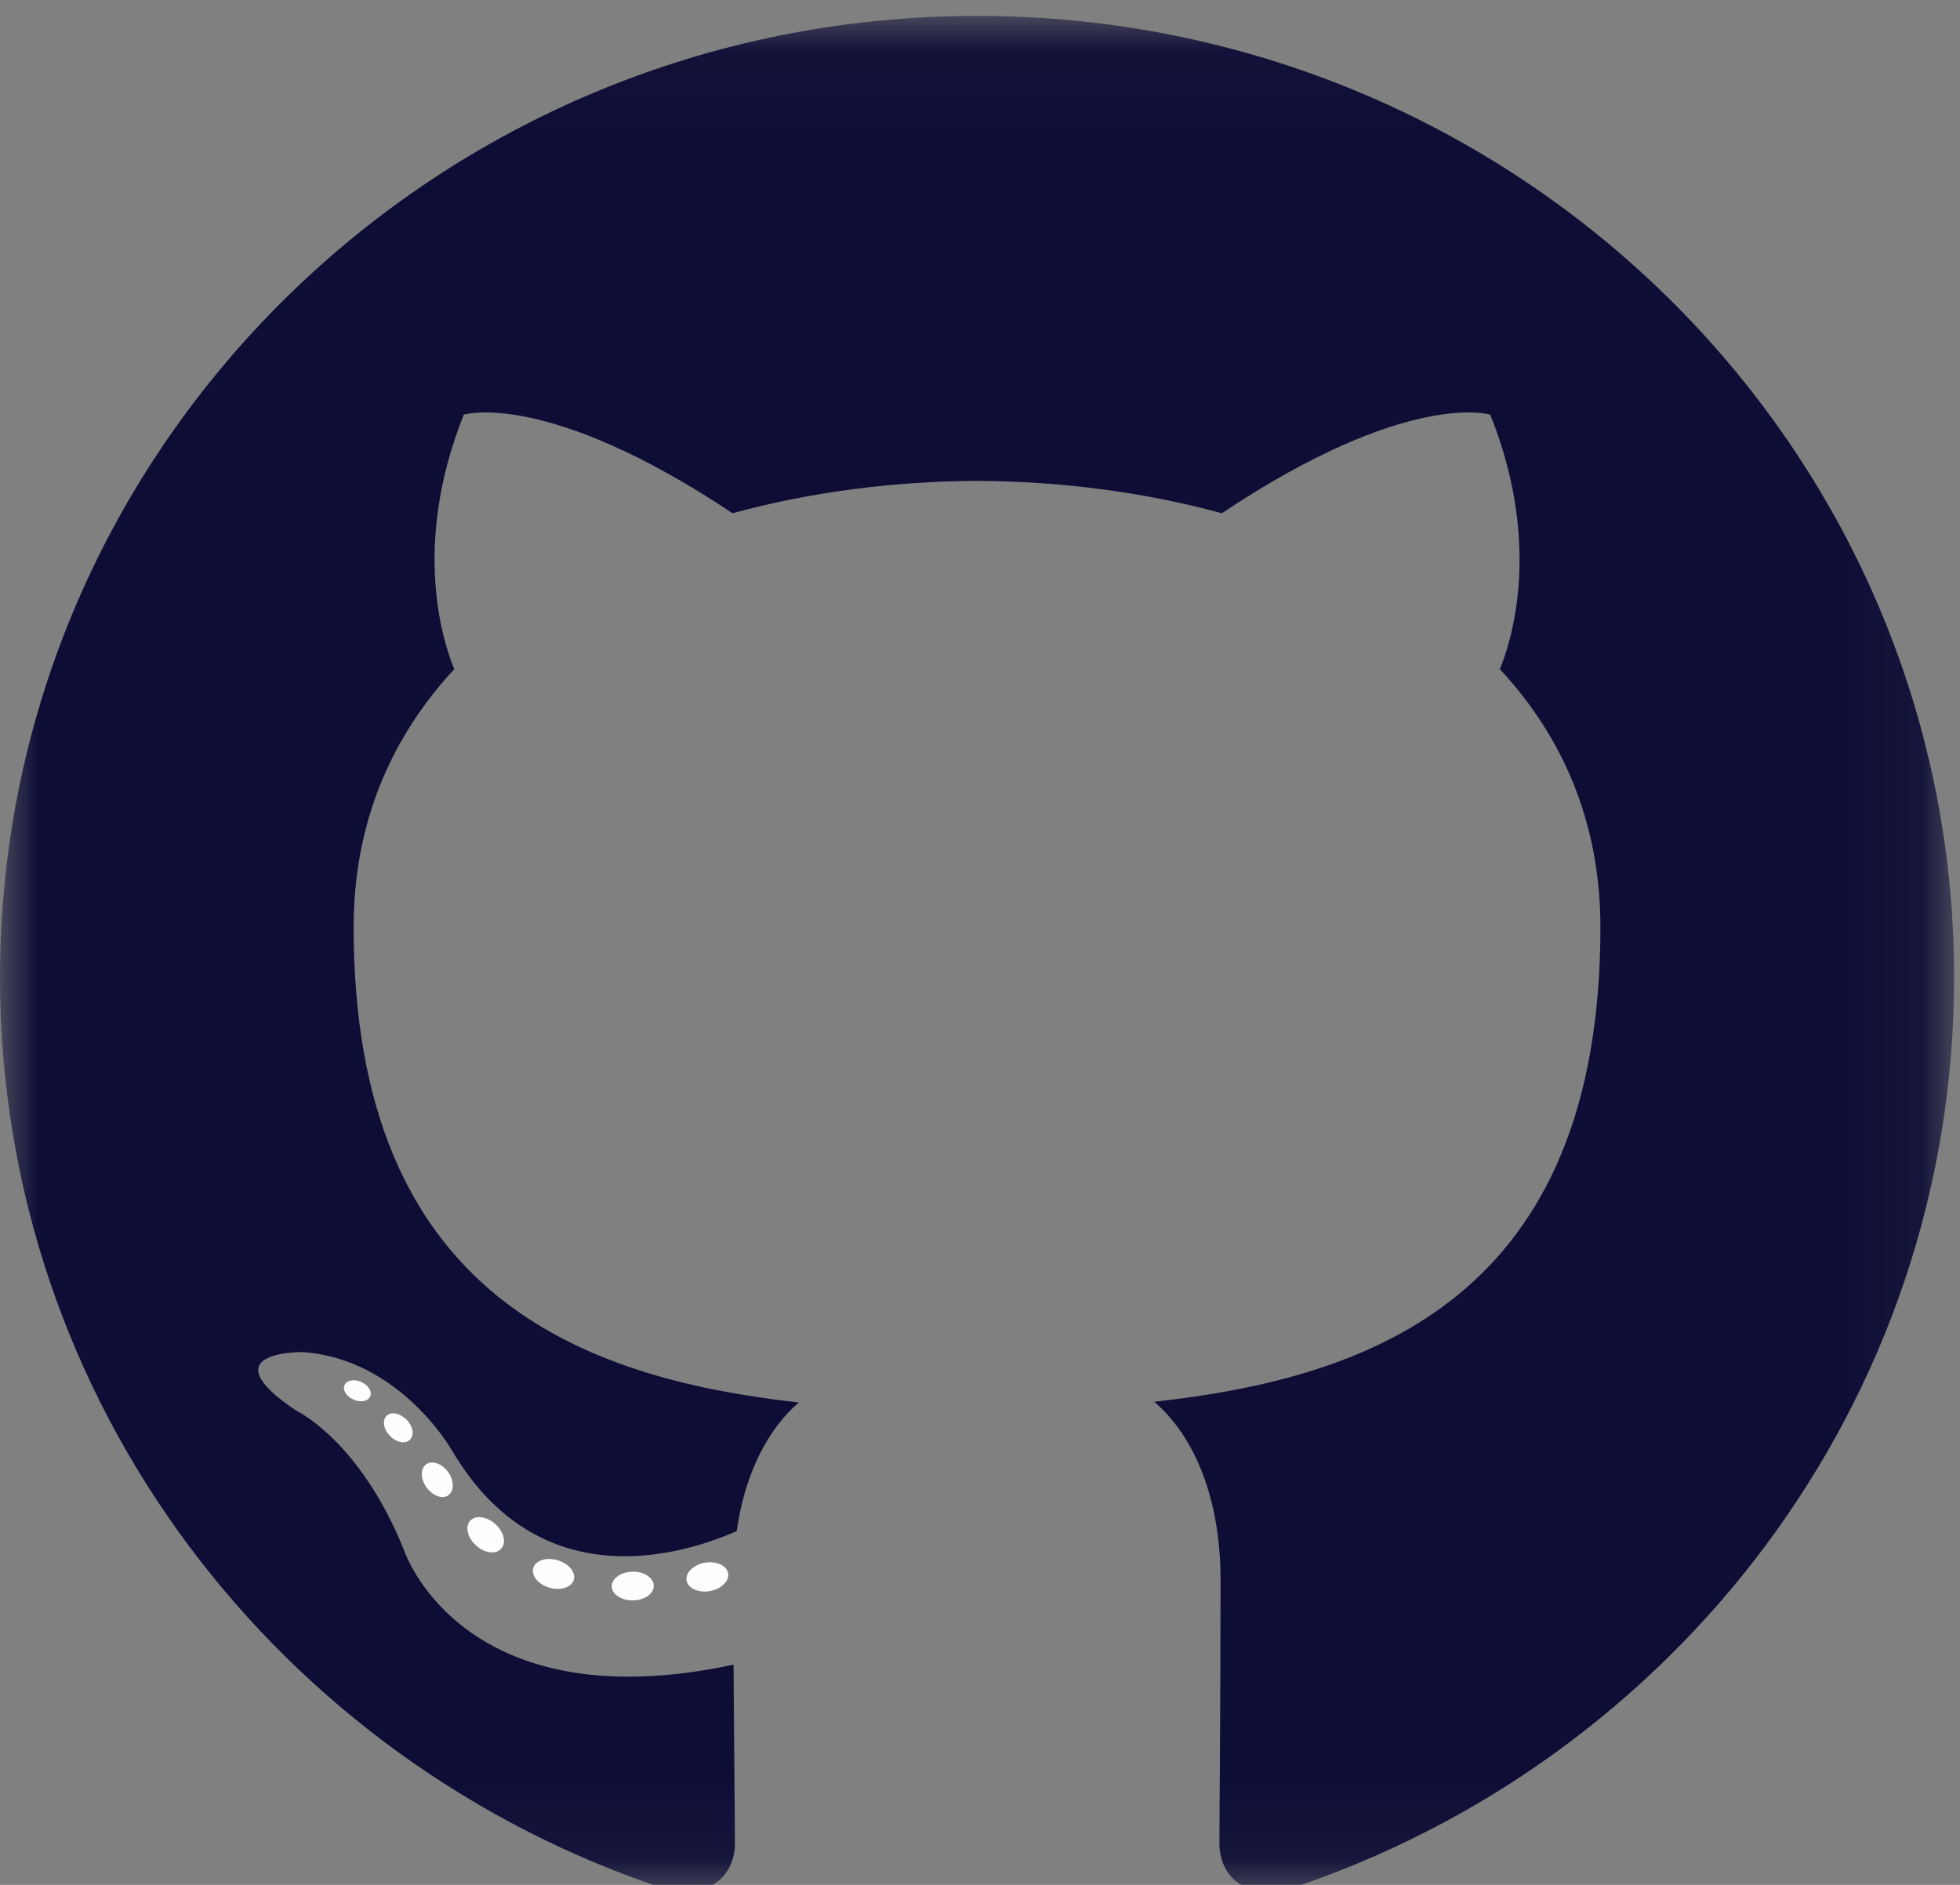 <?xml version="1.0" encoding="UTF-8"?>
<svg width="26px" height="25px" viewBox="0 0 26 25" version="1.1" xmlns="http://www.w3.org/2000/svg" xmlns:xlink="http://www.w3.org/1999/xlink">
    <rect x="0" y="0" width="26" height="25" fill="#808080" stroke="none"/>
    <!-- Generator: Sketch 61.2 (89653) - https://sketch.com -->
    <title>Social/icon/github</title>
    <desc>Created with Sketch.</desc>
    <defs>
        <polygon id="path-1" points="0 0.044 25.922 0.044 25.922 24.922 0 24.922"></polygon>
    </defs>
    <g id="Symbols" stroke="none" stroke-width="1" fill="none" fill-rule="evenodd">
        <g id="desktop/footer" transform="translate(-1344, -311)">
            <g id="Social-Icons" transform="translate(1230, 311)">
                <g id="Social/icon/github" transform="translate(114, 0)">
                    <g id="Group-18">
                        <g id="Group-3" transform="translate(0, 0.167)">
                            <mask id="mask-2" fill="white">
                                <use xlink:href="#path-1"></use>
                            </mask>
                            <g id="Clip-2"></g>
                            <path d="M12.961,0.044 C5.804,0.044 -4.29258665e-05,5.754 -4.29258665e-05,12.798 C-4.29258665e-05,18.433 3.714,23.214 8.864,24.9 C9.511,25.018 9.749,24.623 9.749,24.287 C9.749,23.983 9.737,22.978 9.731,21.912 C6.126,22.683 5.365,20.407 5.365,20.407 C4.775,18.933 3.926,18.541 3.926,18.541 C2.75,17.749 4.014,17.766 4.014,17.766 C5.316,17.856 6.001,19.08 6.001,19.08 C7.157,21.03 9.033,20.466 9.773,20.14 C9.889,19.316 10.225,18.753 10.596,18.435 C7.717,18.112 4.691,17.019 4.691,12.132 C4.691,10.739 5.197,9.601 6.026,8.708 C5.892,8.387 5.448,7.09 6.152,5.333 C6.152,5.333 7.24,4.99 9.717,6.64 C10.751,6.358 11.86,6.216 12.961,6.211 C14.062,6.216 15.172,6.358 16.208,6.64 C18.682,4.99 19.769,5.333 19.769,5.333 C20.474,7.09 20.03,8.387 19.896,8.708 C20.727,9.601 21.23,10.739 21.23,12.132 C21.23,17.03 18.198,18.109 15.311,18.425 C15.776,18.82 16.191,19.597 16.191,20.786 C16.191,22.493 16.176,23.866 16.176,24.287 C16.176,24.626 16.409,25.024 17.066,24.899 C22.213,23.21 25.922,18.431 25.922,12.798 C25.922,5.754 20.119,0.044 12.961,0.044" id="Fill-1" fill="#0D0D36" mask="url(#mask-2)"></path>
                        </g>
                        <path d="M4.909,18.523 C4.88,18.587 4.779,18.606 4.687,18.562 C4.593,18.52 4.54,18.434 4.571,18.371 C4.598,18.305 4.7,18.287 4.794,18.331 C4.888,18.372 4.941,18.46 4.909,18.523" id="Fill-4" fill="#FEFEFE"></path>
                        <path d="M5.434,19.099 C5.372,19.156 5.251,19.13 5.169,19.041 C5.084,18.952 5.069,18.833 5.131,18.776 C5.195,18.719 5.312,18.746 5.397,18.834 C5.482,18.924 5.499,19.042 5.434,19.099" id="Fill-6" fill="#FEFEFE"></path>
                        <path d="M5.945,19.834 C5.866,19.888 5.736,19.838 5.655,19.724 C5.576,19.611 5.576,19.474 5.657,19.42 C5.738,19.366 5.866,19.415 5.947,19.527 C6.026,19.642 6.026,19.778 5.945,19.834" id="Fill-8" fill="#FEFEFE"></path>
                        <path d="M6.645,20.544 C6.574,20.621 6.423,20.6 6.312,20.495 C6.199,20.392 6.167,20.246 6.238,20.169 C6.31,20.092 6.462,20.113 6.574,20.218 C6.687,20.32 6.721,20.467 6.645,20.544" id="Fill-10" fill="#FEFEFE"></path>
                        <path d="M7.611,20.956 C7.58,21.056 7.434,21.101 7.287,21.058 C7.141,21.015 7.045,20.898 7.074,20.797 C7.105,20.696 7.251,20.649 7.399,20.695 C7.545,20.738 7.641,20.854 7.611,20.956" id="Fill-12" fill="#FEFEFE"></path>
                        <path d="M8.672,21.032 C8.675,21.137 8.551,21.225 8.397,21.226 C8.242,21.23 8.116,21.145 8.115,21.041 C8.115,20.935 8.236,20.849 8.391,20.846 C8.545,20.843 8.672,20.928 8.672,21.032" id="Fill-14" fill="#FEFEFE"></path>
                        <path d="M9.659,20.867 C9.677,20.969 9.57,21.075 9.417,21.103 C9.267,21.13 9.127,21.066 9.108,20.965 C9.09,20.86 9.198,20.754 9.349,20.727 C9.502,20.701 9.639,20.763 9.659,20.867" id="Fill-16" fill="#FEFEFE"></path>
                    </g>
                </g>
            </g>
        </g>
    </g>
</svg>